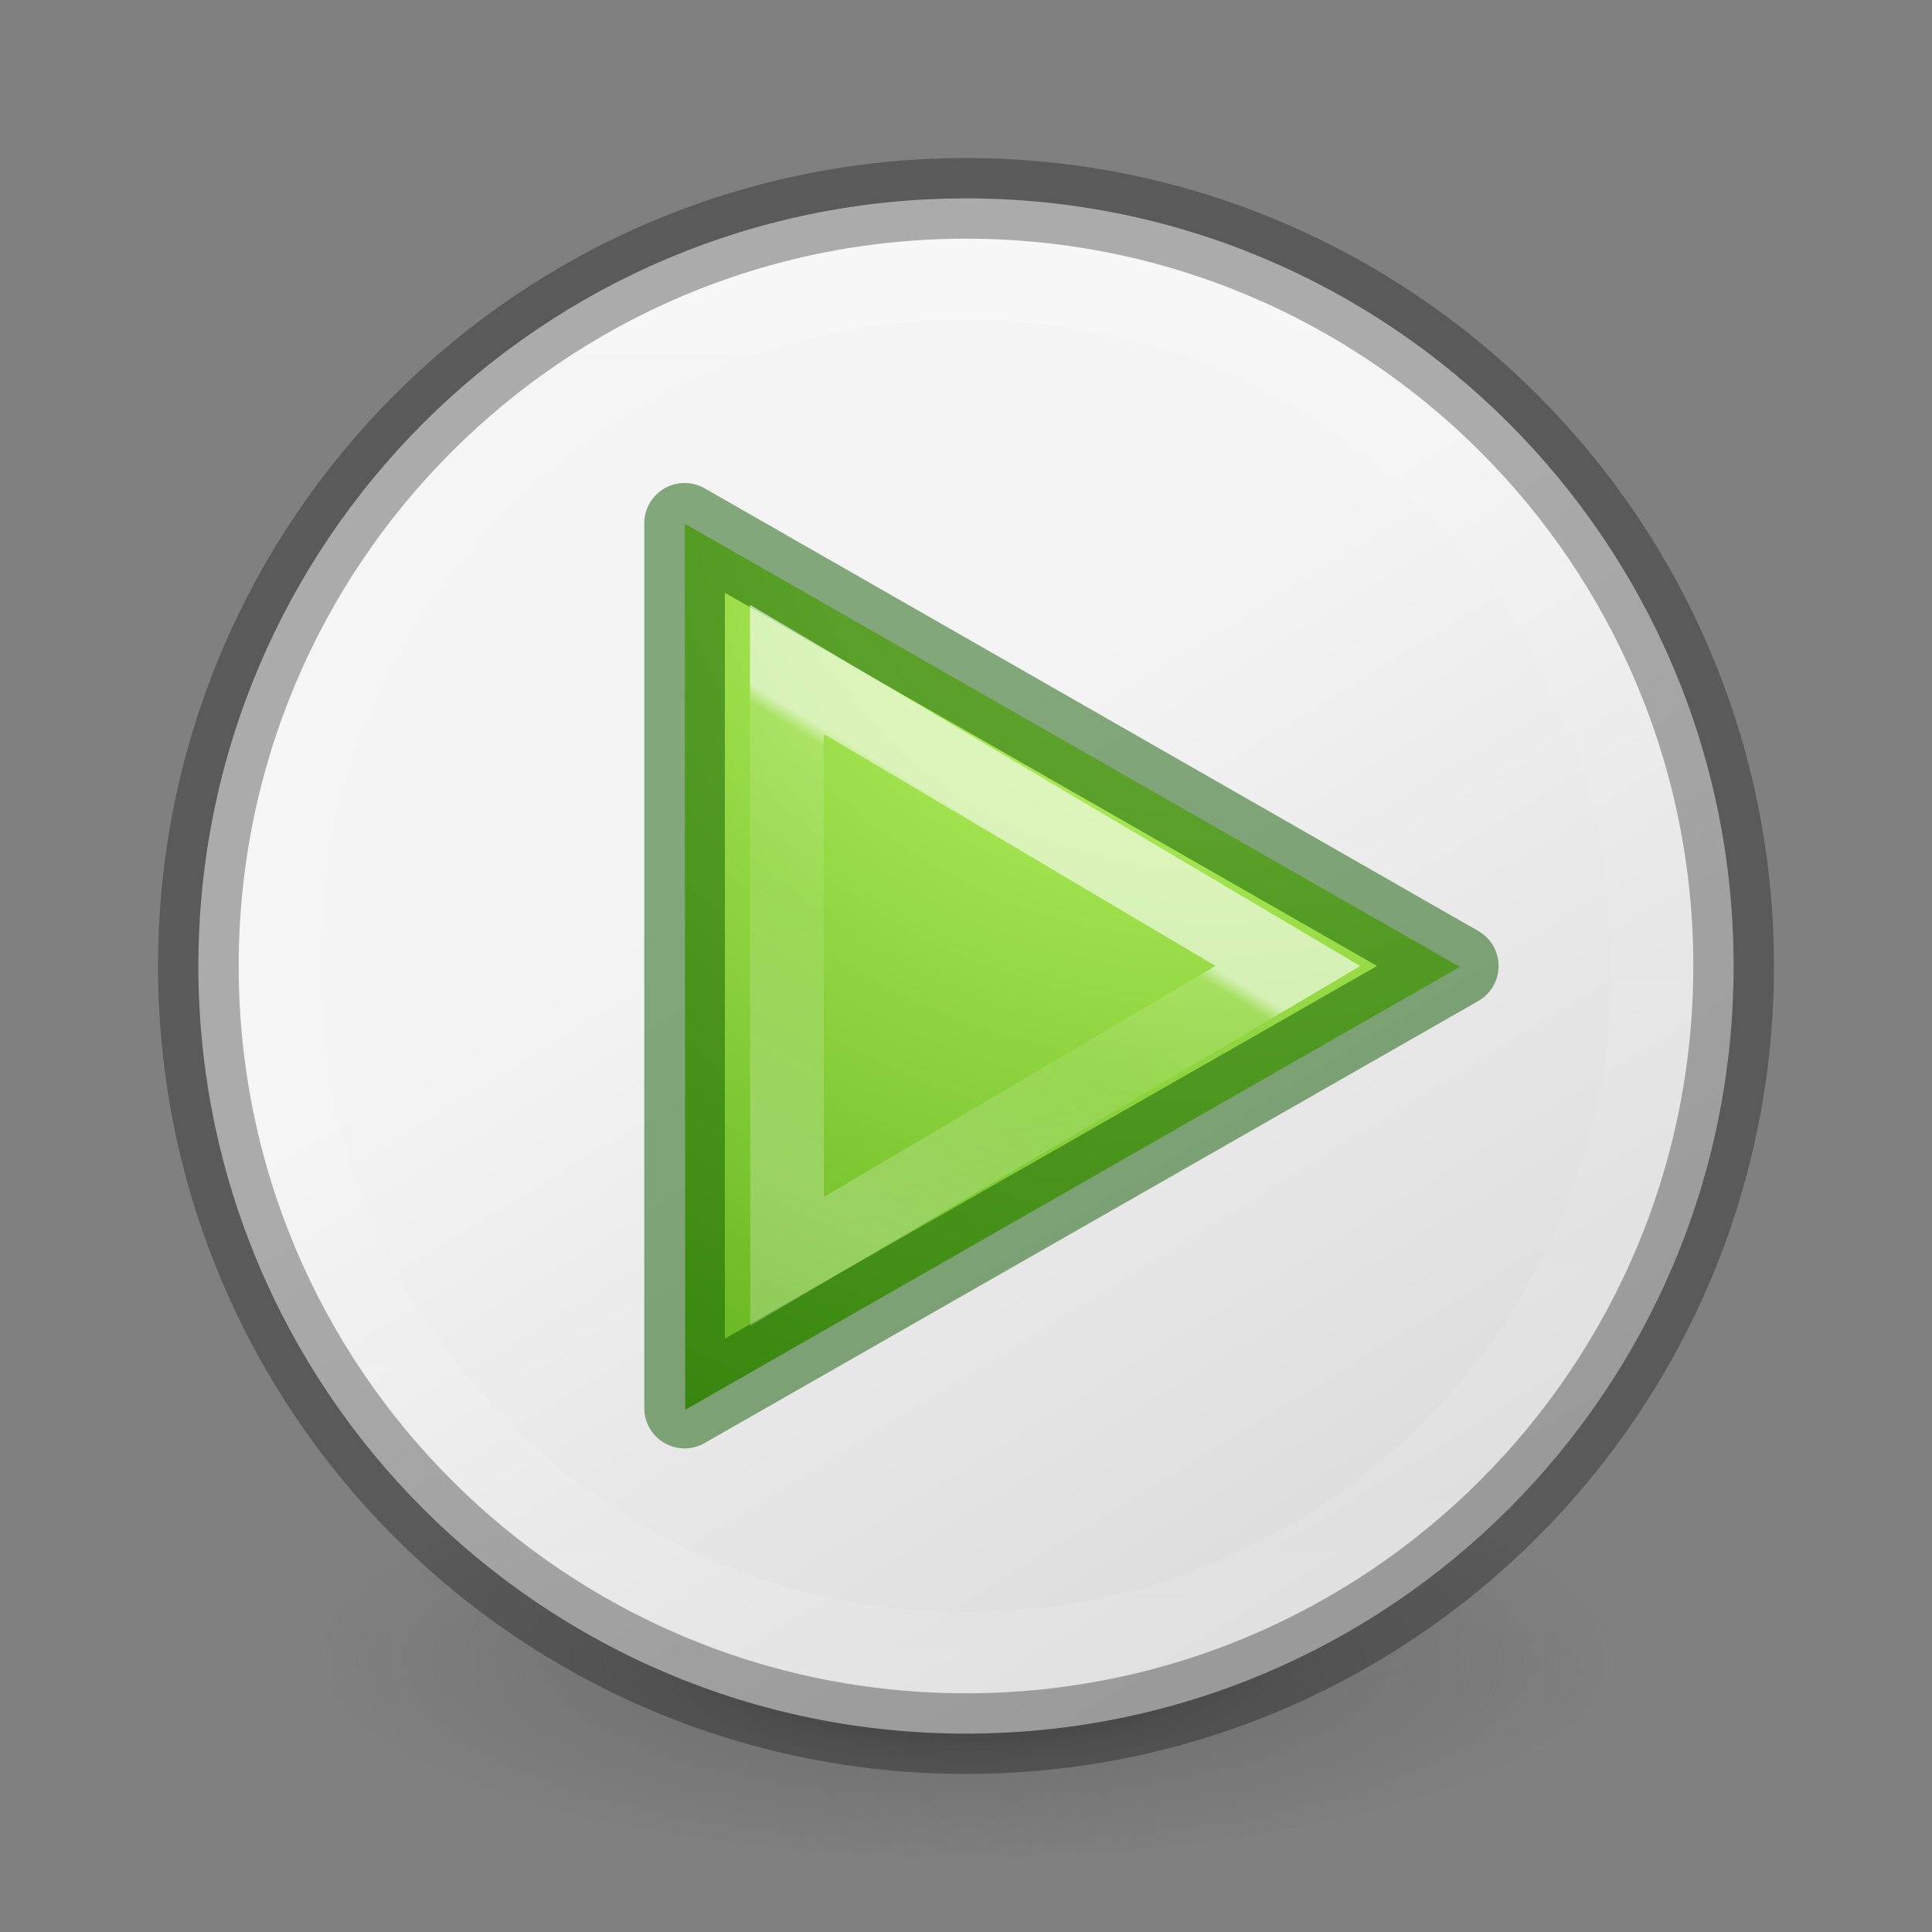<svg height="24" viewBox="0 0 6.35 6.35" width="24" xmlns="http://www.w3.org/2000/svg" xmlns:xlink="http://www.w3.org/1999/xlink"><rect x="0" y="0" width="6.35" height="6.35" fill="#808080" stroke="none"/><radialGradient id="a" cx="99.157" cy="186.171" gradientTransform="matrix(.034 0 0 .011 -.19 3.414)" gradientUnits="userSpaceOnUse" r="62.769"><stop offset="0" stop-color="#3d3d3d"/><stop offset=".5" stop-color="#686868" stop-opacity=".498"/><stop offset="1" stop-color="#686868" stop-opacity="0"/></radialGradient><radialGradient id="b" cx="65.08" cy="48.19" gradientTransform="matrix(0 .615 -.669 0 41.292 -38.28)" gradientUnits="userSpaceOnUse" r="31"><stop offset="0" stop-color="#cdf87e"/><stop offset=".262" stop-color="#a2e34f"/><stop offset=".661" stop-color="#68b723"/><stop offset="1" stop-color="#1d7e0d"/></radialGradient><linearGradient id="c" gradientUnits="userSpaceOnUse" x1="3.844" x2="3.168" xlink:href="#d" y1="3.09" y2="4.194"/><linearGradient id="d"><stop offset="0" stop-color="#fff"/><stop offset=".04" stop-color="#fff" stop-opacity=".235"/><stop offset=".392" stop-color="#fff" stop-opacity=".157"/><stop offset="1" stop-color="#fff" stop-opacity=".392"/></linearGradient><linearGradient id="e" gradientTransform="matrix(.151 0 0 .093 6.354 290.688)" gradientUnits="userSpaceOnUse" x1="2" x2="22" y1="2" y2="22"><stop offset="0" stop-color="#f4f4f4"/><stop offset="1" stop-color="#dbdbdb"/></linearGradient><linearGradient id="f" gradientUnits="userSpaceOnUse" x1="3.113" x2="3.139" xlink:href="#d" y1="1.04" y2="5.603"/><path d="m5.305 5.424a2.13.678 0 1 1 -4.261 0 2.13.678 0 1 1 4.261 0z" fill="url(#a)" stroke-width=".194"/><path d="m3.175 291.302c-1.394 0-2.523 1.13-2.523 2.523 0 1.394 1.13 2.523 2.523 2.523 1.394 0 2.523-1.13 2.523-2.523 0-1.394-1.13-2.523-2.523-2.523z" style="stroke:#000;stroke-width:.265;stroke-linecap:round;stroke-linejoin:round;stroke-opacity:.298;fill:url(#e)" transform="translate(0 -290.65)"/><path d="m2.51 13.493-.006-10.99 9.613 5.497z" fill="url(#b)" transform="matrix(.265 0 0 .265 1.587 1.058)"/><g fill="none"><path d="m2.25 4.628v-2.908l2.543 1.455z" opacity=".5" stroke="#0f5a00" stroke-linecap="round" stroke-linejoin="round" stroke-width=".265"/><path d="m2.586 2.2.001 1.946 1.646-.971z" opacity=".6" stroke="url(#c)" stroke-width=".242"/><path d="m3.175.918c-1.246 0-2.256 1.012-2.256 2.257 0 1.246 1.012 2.256 2.257 2.256 1.246 0 2.256-1.012 2.256-2.257 0-1.246-1.012-2.256-2.257-2.256z" stroke="url(#f)" stroke-linecap="round" stroke-linejoin="round" stroke-opacity=".298" stroke-width=".265"/></g></svg>